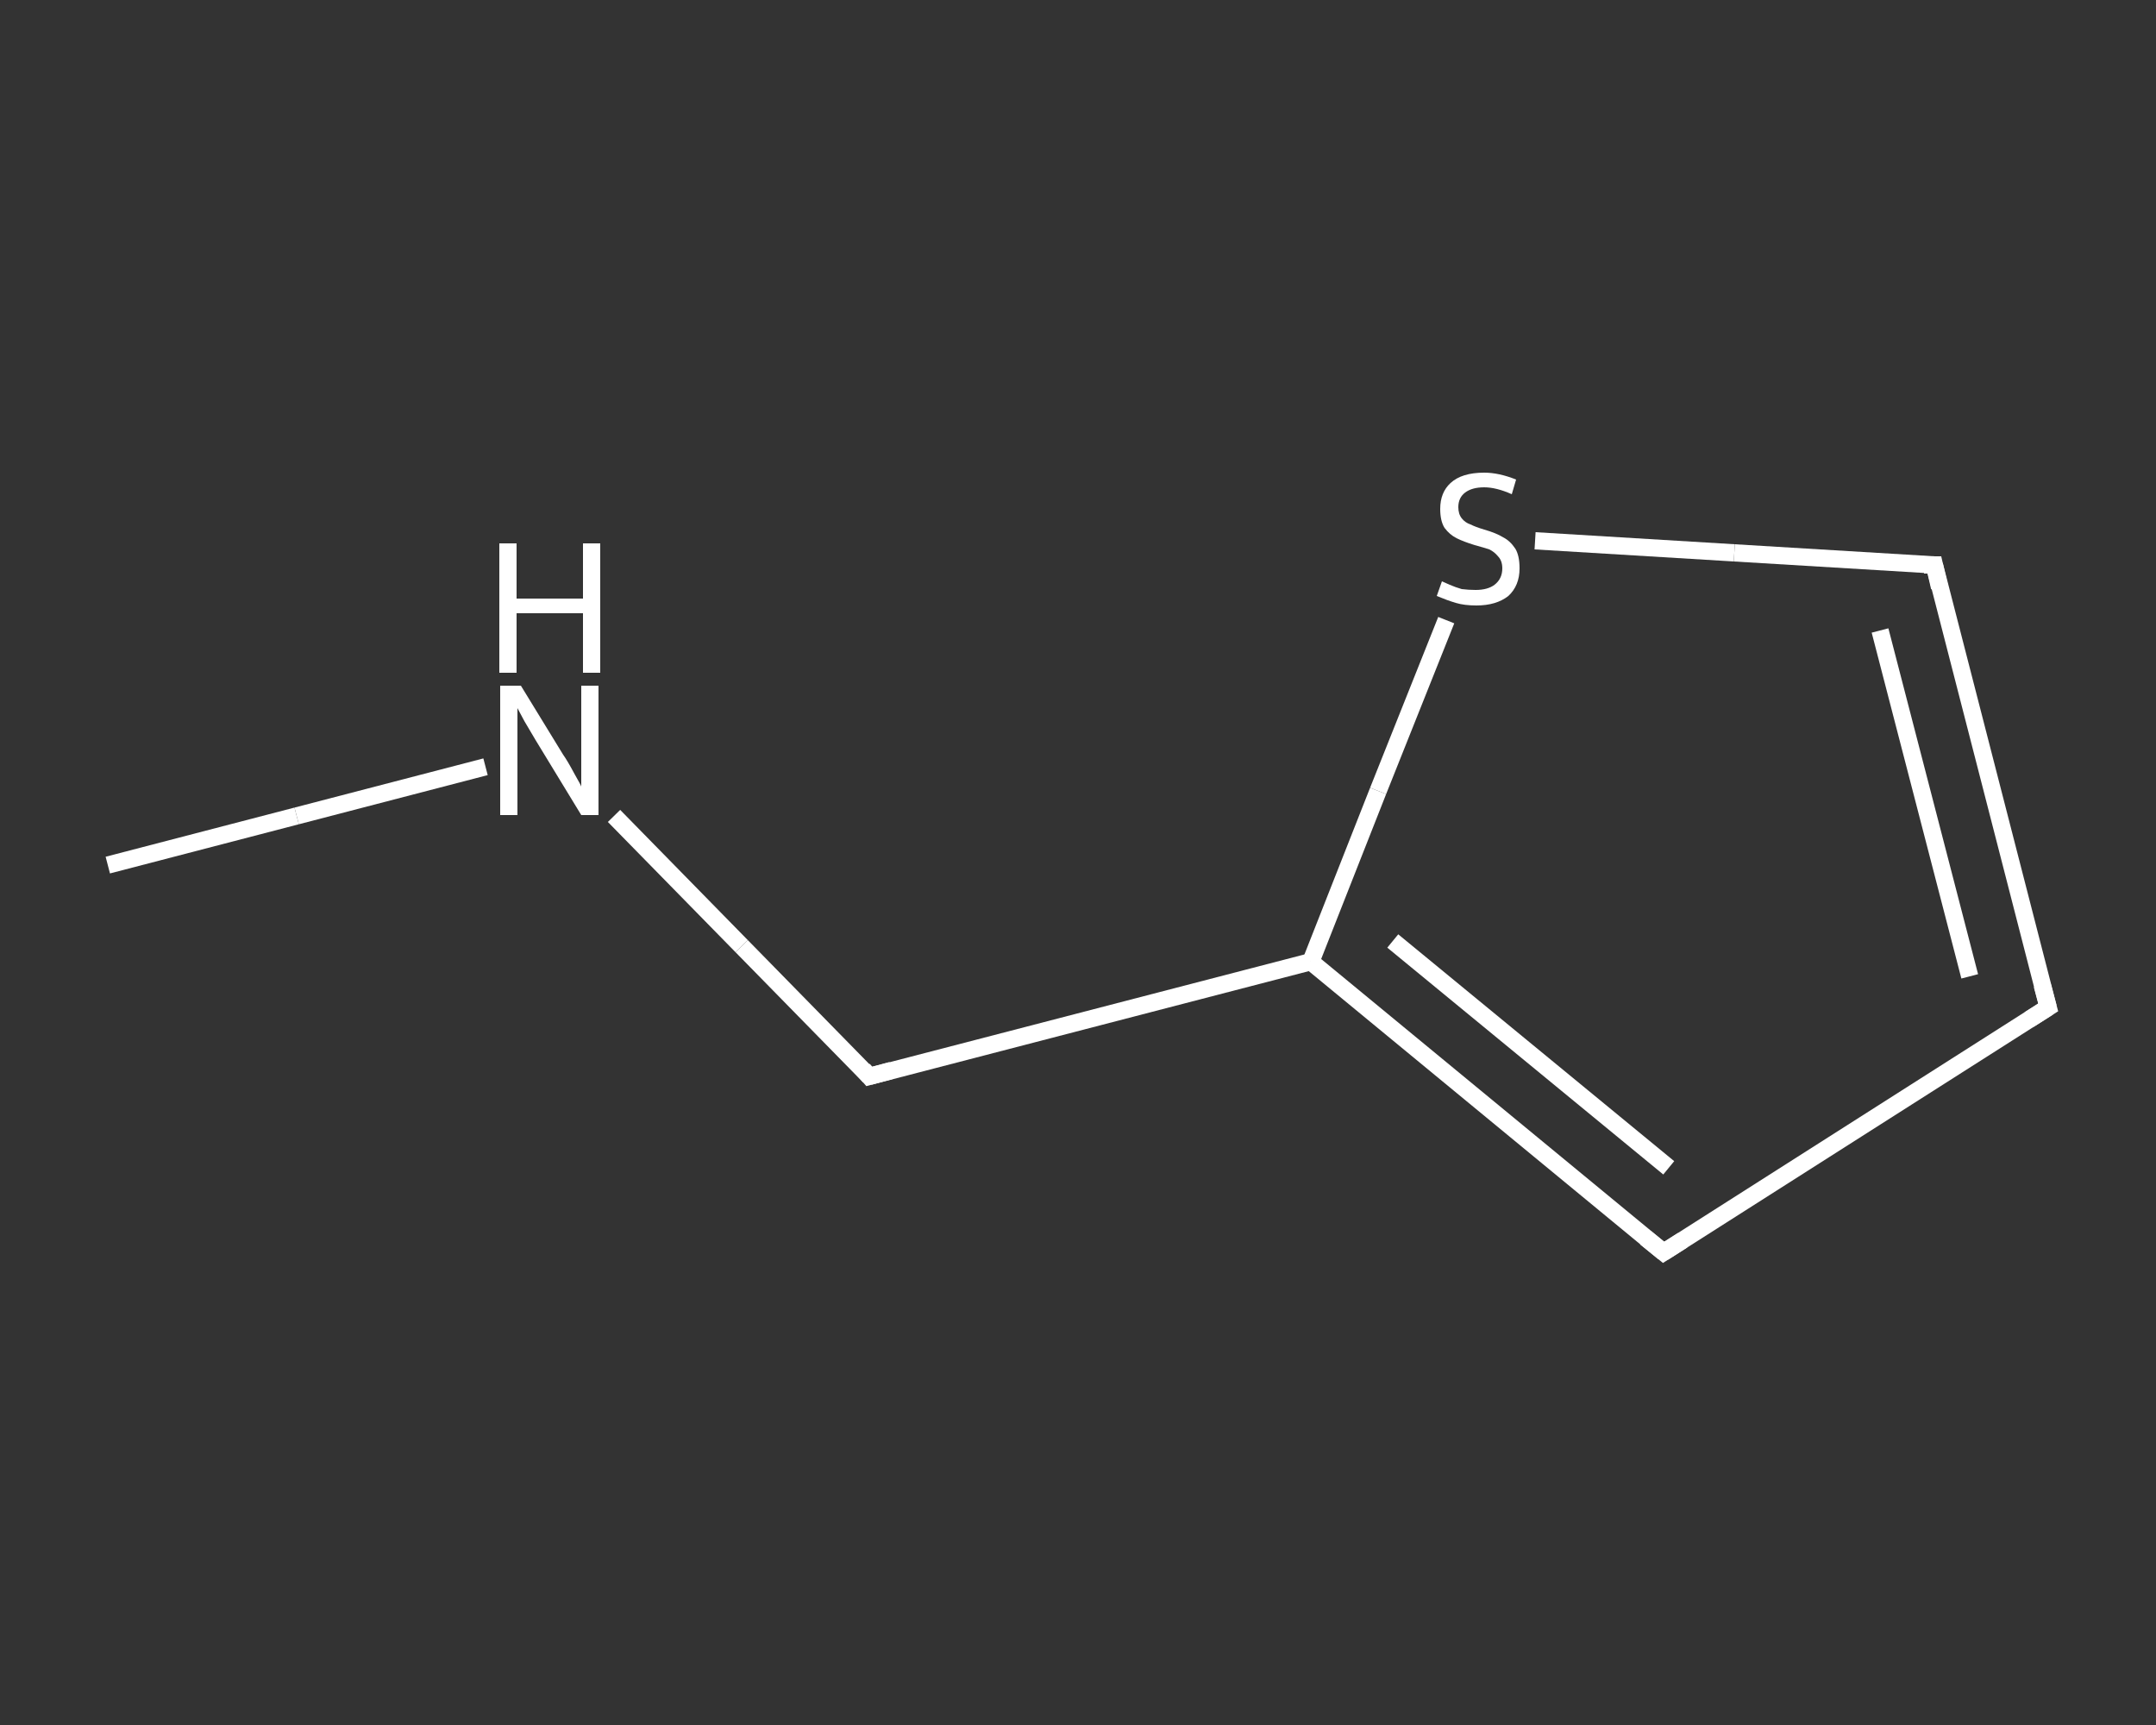<?xml version='1.0' encoding='iso-8859-1'?>
<svg version='1.1' baseProfile='full'
              xmlns='http://www.w3.org/2000/svg'
                      xmlns:rdkit='http://www.rdkit.org/xml'
                      xmlns:xlink='http://www.w3.org/1999/xlink'
                  xml:space='preserve'
width='250px' height='200px' viewBox='0 0 250 200'>
<rect x="0" y="0" width="250" height="200" fill="#333333" stroke="none"/>
<!-- END OF HEADER -->
<rect style='opacity:1.0;fill:transparent;stroke:none' width='250.0' height='200.0' x='0.0' y='0.0'> </rect>
<path class='bond-0 atom-0 atom-1' d='M 12.5,100.3 L 34.4,94.6' style='fill:none;fill-rule:evenodd;stroke:#FFFFFF;stroke-width:2.0px;stroke-linecap:butt;stroke-linejoin:miter;stroke-opacity:1' />
<path class='bond-0 atom-0 atom-1' d='M 34.4,94.6 L 56.3,88.9' style='fill:none;fill-rule:evenodd;stroke:#FFFFFF;stroke-width:2.0px;stroke-linecap:butt;stroke-linejoin:miter;stroke-opacity:1' />
<path class='bond-1 atom-1 atom-2' d='M 71.2,94.6 L 86.0,109.7' style='fill:none;fill-rule:evenodd;stroke:#FFFFFF;stroke-width:2.0px;stroke-linecap:butt;stroke-linejoin:miter;stroke-opacity:1' />
<path class='bond-1 atom-1 atom-2' d='M 86.0,109.7 L 100.8,124.8' style='fill:none;fill-rule:evenodd;stroke:#FFFFFF;stroke-width:2.0px;stroke-linecap:butt;stroke-linejoin:miter;stroke-opacity:1' />
<path class='bond-2 atom-2 atom-3' d='M 100.8,124.8 L 152.0,111.5' style='fill:none;fill-rule:evenodd;stroke:#FFFFFF;stroke-width:2.0px;stroke-linecap:butt;stroke-linejoin:miter;stroke-opacity:1' />
<path class='bond-3 atom-3 atom-4' d='M 152.0,111.5 L 192.9,145.2' style='fill:none;fill-rule:evenodd;stroke:#FFFFFF;stroke-width:2.0px;stroke-linecap:butt;stroke-linejoin:miter;stroke-opacity:1' />
<path class='bond-3 atom-3 atom-4' d='M 161.5,109.1 L 193.5,135.4' style='fill:none;fill-rule:evenodd;stroke:#FFFFFF;stroke-width:2.0px;stroke-linecap:butt;stroke-linejoin:miter;stroke-opacity:1' />
<path class='bond-4 atom-4 atom-5' d='M 192.9,145.2 L 237.5,116.8' style='fill:none;fill-rule:evenodd;stroke:#FFFFFF;stroke-width:2.0px;stroke-linecap:butt;stroke-linejoin:miter;stroke-opacity:1' />
<path class='bond-5 atom-5 atom-6' d='M 237.5,116.8 L 224.3,65.5' style='fill:none;fill-rule:evenodd;stroke:#FFFFFF;stroke-width:2.0px;stroke-linecap:butt;stroke-linejoin:miter;stroke-opacity:1' />
<path class='bond-5 atom-5 atom-6' d='M 228.4,113.2 L 218.0,73.1' style='fill:none;fill-rule:evenodd;stroke:#FFFFFF;stroke-width:2.0px;stroke-linecap:butt;stroke-linejoin:miter;stroke-opacity:1' />
<path class='bond-6 atom-6 atom-7' d='M 224.3,65.5 L 201.1,64.1' style='fill:none;fill-rule:evenodd;stroke:#FFFFFF;stroke-width:2.0px;stroke-linecap:butt;stroke-linejoin:miter;stroke-opacity:1' />
<path class='bond-6 atom-6 atom-7' d='M 201.1,64.1 L 178.0,62.7' style='fill:none;fill-rule:evenodd;stroke:#FFFFFF;stroke-width:2.0px;stroke-linecap:butt;stroke-linejoin:miter;stroke-opacity:1' />
<path class='bond-7 atom-7 atom-3' d='M 167.7,71.9 L 159.8,91.7' style='fill:none;fill-rule:evenodd;stroke:#FFFFFF;stroke-width:2.0px;stroke-linecap:butt;stroke-linejoin:miter;stroke-opacity:1' />
<path class='bond-7 atom-7 atom-3' d='M 159.8,91.7 L 152.0,111.5' style='fill:none;fill-rule:evenodd;stroke:#FFFFFF;stroke-width:2.0px;stroke-linecap:butt;stroke-linejoin:miter;stroke-opacity:1' />
<path d='M 100.1,124.0 L 100.8,124.8 L 103.4,124.1' style='fill:none;stroke:#FFFFFF;stroke-width:2.0px;stroke-linecap:butt;stroke-linejoin:miter;stroke-opacity:1;' />
<path d='M 190.8,143.5 L 192.9,145.2 L 195.1,143.8' style='fill:none;stroke:#FFFFFF;stroke-width:2.0px;stroke-linecap:butt;stroke-linejoin:miter;stroke-opacity:1;' />
<path d='M 235.3,118.2 L 237.5,116.8 L 236.8,114.2' style='fill:none;stroke:#FFFFFF;stroke-width:2.0px;stroke-linecap:butt;stroke-linejoin:miter;stroke-opacity:1;' />
<path d='M 224.9,68.1 L 224.3,65.5 L 223.1,65.5' style='fill:none;stroke:#FFFFFF;stroke-width:2.0px;stroke-linecap:butt;stroke-linejoin:miter;stroke-opacity:1;' />
<path class='atom-1' d='M 60.4 79.5
L 65.3 87.5
Q 65.8 88.2, 66.6 89.7
Q 67.4 91.1, 67.4 91.2
L 67.4 79.5
L 69.4 79.5
L 69.4 94.5
L 67.4 94.5
L 62.1 85.8
Q 61.5 84.8, 60.8 83.6
Q 60.2 82.5, 60.0 82.1
L 60.0 94.5
L 58.0 94.5
L 58.0 79.5
L 60.4 79.5
' fill='#FFFFFF'/>
<path class='atom-1' d='M 57.9 63.0
L 59.9 63.0
L 59.9 69.4
L 67.6 69.4
L 67.6 63.0
L 69.6 63.0
L 69.6 78.0
L 67.6 78.0
L 67.6 71.1
L 59.9 71.1
L 59.9 78.0
L 57.9 78.0
L 57.9 63.0
' fill='#FFFFFF'/>
<path class='atom-7' d='M 167.2 67.4
Q 167.4 67.5, 168.1 67.8
Q 168.8 68.1, 169.5 68.3
Q 170.3 68.4, 171.1 68.4
Q 172.5 68.4, 173.3 67.8
Q 174.2 67.1, 174.2 65.9
Q 174.2 65.0, 173.7 64.5
Q 173.3 64.0, 172.7 63.7
Q 172.1 63.5, 171.0 63.2
Q 169.7 62.8, 168.9 62.4
Q 168.1 62.0, 167.5 61.2
Q 167.0 60.4, 167.0 59.0
Q 167.0 57.1, 168.2 56.0
Q 169.5 54.8, 172.1 54.8
Q 173.8 54.8, 175.8 55.6
L 175.3 57.3
Q 173.5 56.5, 172.1 56.5
Q 170.7 56.5, 169.9 57.1
Q 169.1 57.7, 169.1 58.8
Q 169.1 59.6, 169.5 60.1
Q 169.9 60.6, 170.5 60.8
Q 171.1 61.1, 172.1 61.4
Q 173.5 61.8, 174.3 62.3
Q 175.1 62.7, 175.7 63.6
Q 176.2 64.4, 176.2 65.9
Q 176.2 67.9, 174.9 69.1
Q 173.5 70.2, 171.2 70.2
Q 169.8 70.2, 168.8 69.9
Q 167.8 69.6, 166.6 69.1
L 167.2 67.4
' fill='#FFFFFF'/>
</svg>

